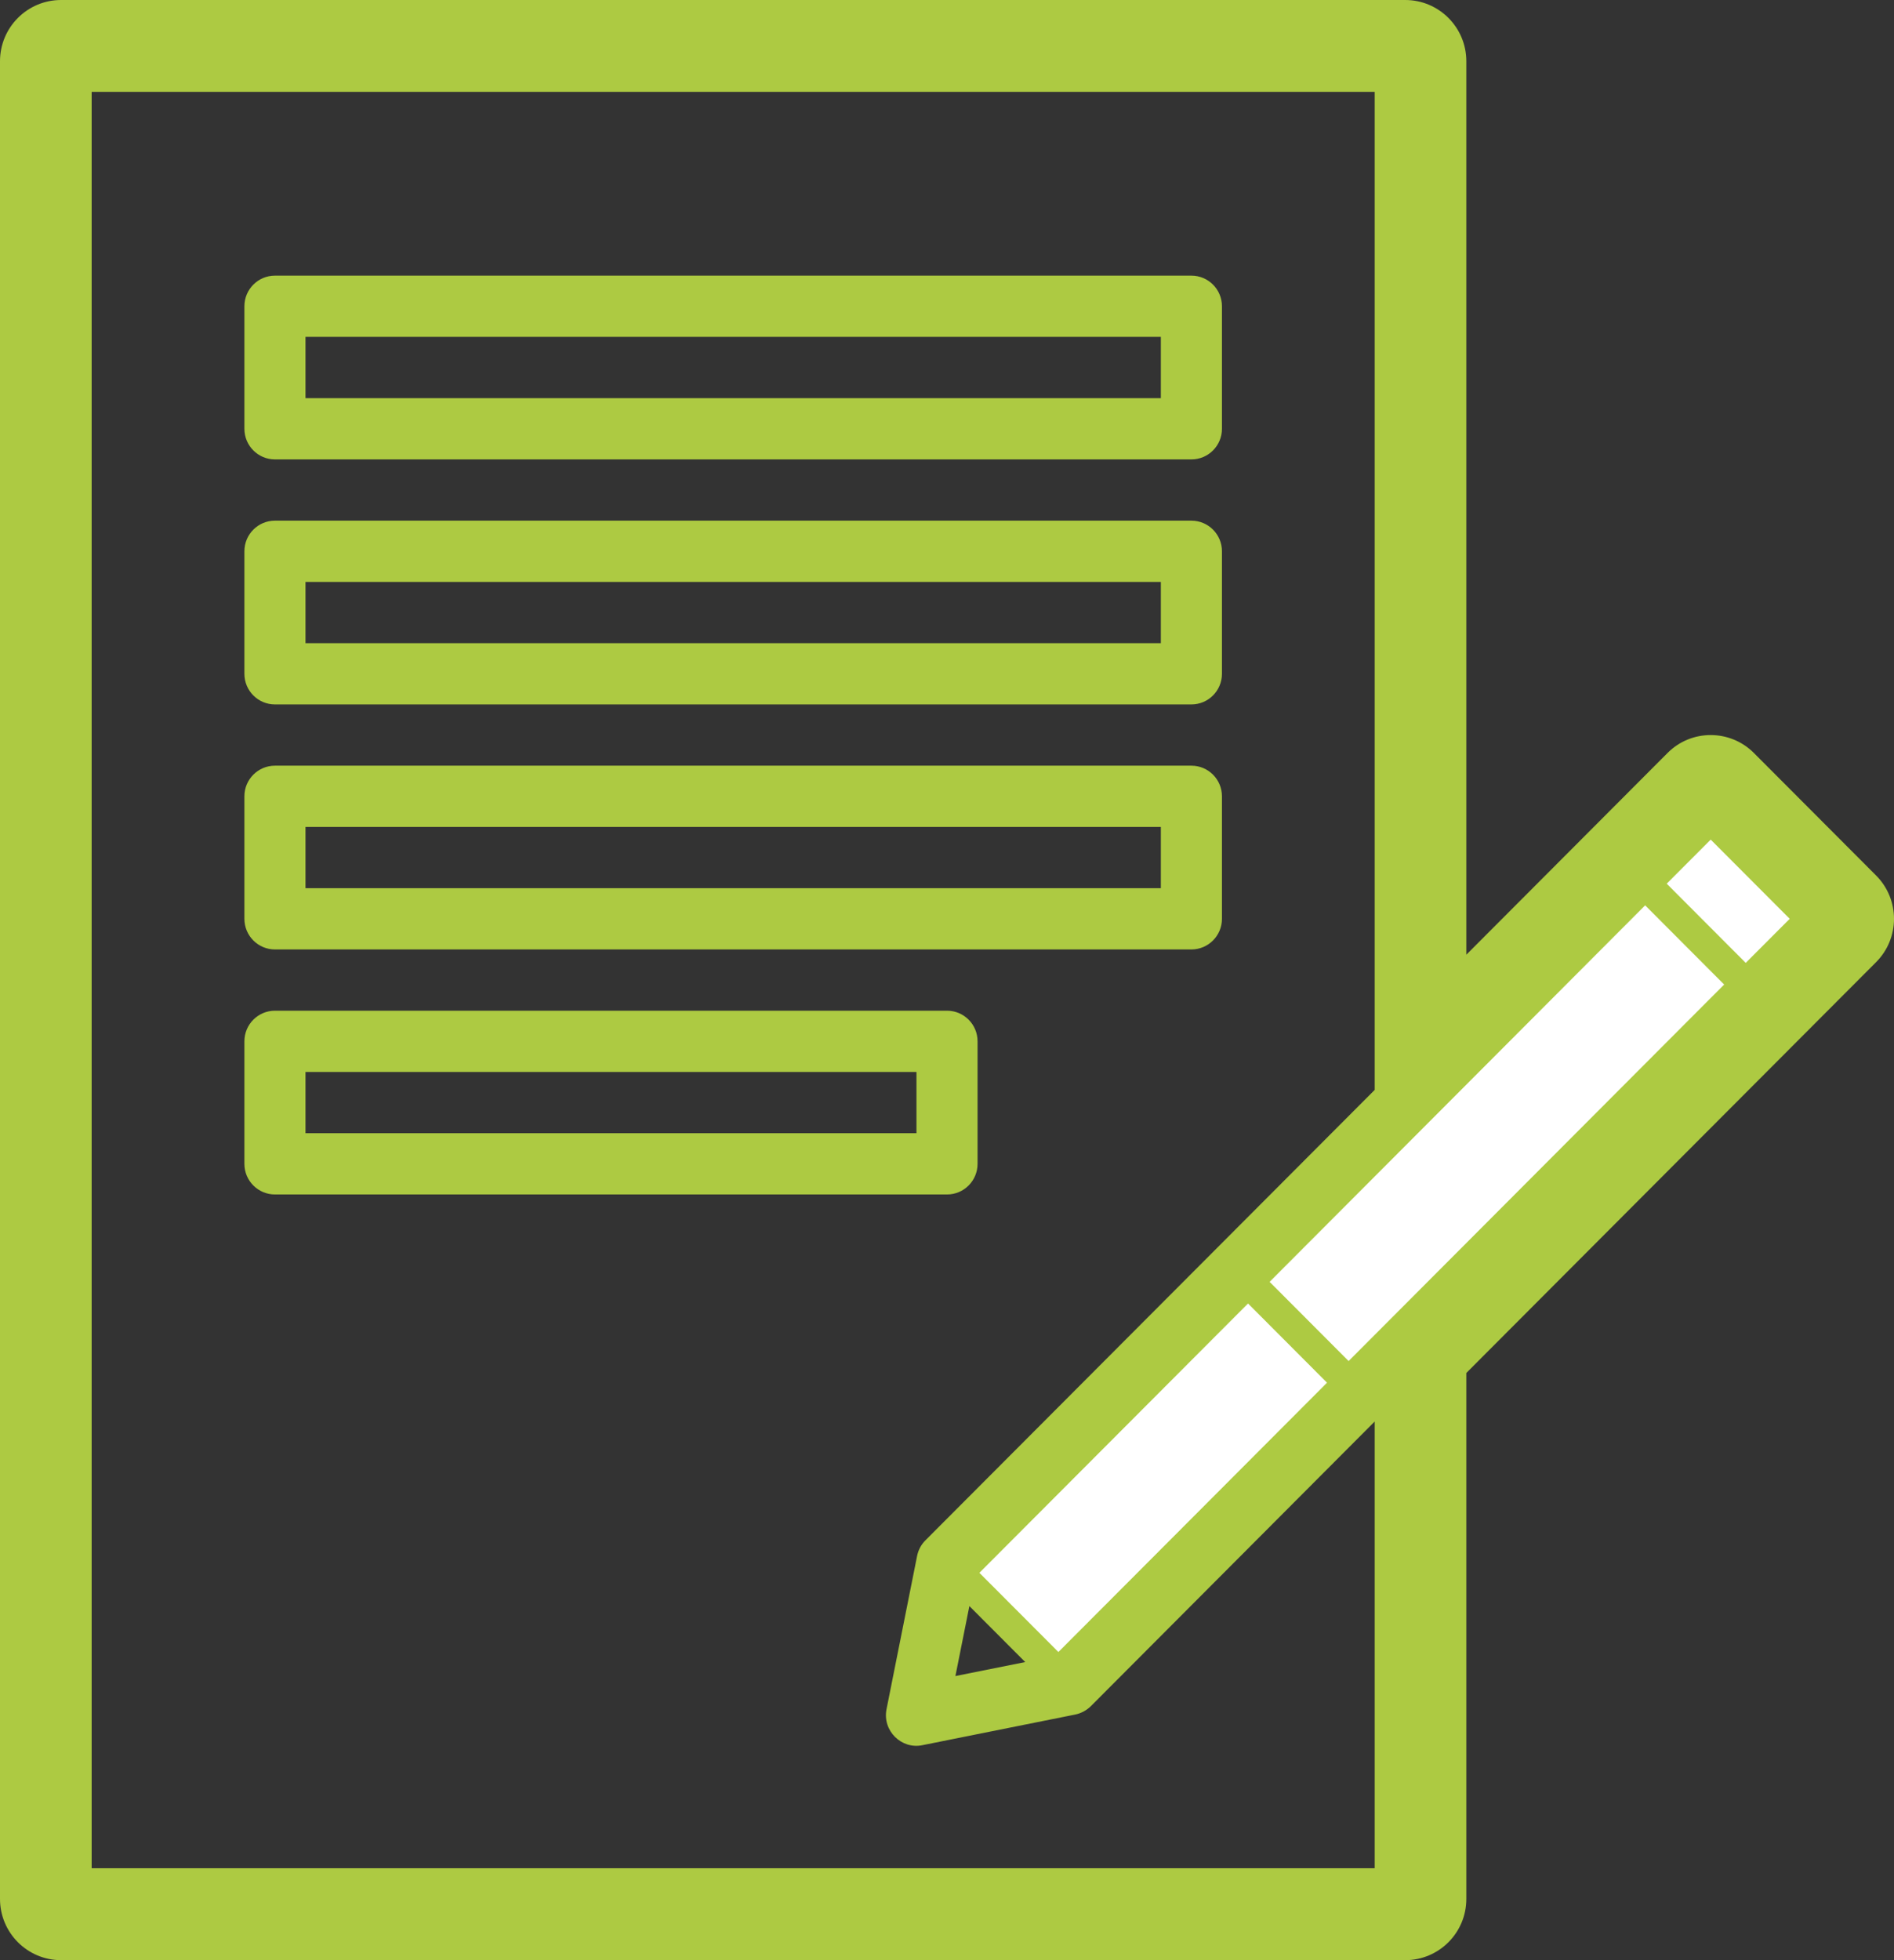 <svg width="348" height="360" viewBox="0 0 348 360" fill="none" xmlns="http://www.w3.org/2000/svg">
<rect x="0" y="0" width="348" height="360" fill="#333333" stroke="none"/>
<path d="M338.5 172.5L315 145.5L172.5 287L198.5 309.5L338.5 172.5Z" fill="white"/>
<path d="M344.712 160.795L322.26 138.295C317.91 133.93 310.788 133.873 306.386 138.295L269.42 175.341V11.25C269.42 5.033 264.397 0 258.194 0H11.226C5.023 0 0 5.033 0 11.25V348.75C0 354.967 5.023 360 11.226 360H258.194C264.397 360 269.42 354.967 269.42 348.75V252.159L344.713 176.705C349.096 172.312 349.096 165.189 344.713 160.796L344.712 160.795ZM178.111 294.97L188.373 305.253L175.546 307.824L178.111 294.97ZM194.468 303.407L179.953 288.862L229.31 239.399L243.824 253.945L194.468 303.407ZM247.791 249.97L233.276 235.424L302.278 166.274L316.792 180.82L247.791 249.97ZM252.583 200.17L170.036 282.895C169.245 283.688 168.722 284.673 168.503 285.775L162.89 313.9C162.093 317.883 165.656 321.331 169.491 320.516L197.556 314.891C198.639 314.671 199.639 314.131 200.43 313.354L252.583 261.075V343.12H16.841V16.87H252.583L252.583 200.17ZM320.757 176.844L306.242 162.298L314.323 154.203L328.838 168.749L320.757 176.844ZM50.518 84.374H218.906C222.01 84.374 224.518 81.854 224.518 78.749V56.249C224.518 53.143 222.01 50.624 218.906 50.624H50.518C47.419 50.624 44.905 53.143 44.905 56.249V78.749C44.905 81.854 47.419 84.374 50.518 84.374ZM56.131 61.874H213.293V73.124H56.131V61.874ZM50.518 129.374H218.906C222.01 129.374 224.518 126.854 224.518 123.749V101.249C224.518 98.143 222.01 95.624 218.906 95.624H50.518C47.419 95.624 44.905 98.143 44.905 101.249V123.749C44.905 126.854 47.419 129.374 50.518 129.374ZM56.131 106.874H213.293V118.124H56.131V106.874ZM50.518 174.374H218.906C222.01 174.374 224.518 171.854 224.518 168.749V146.249C224.518 143.143 222.01 140.624 218.906 140.624H50.518C47.419 140.624 44.905 143.143 44.905 146.249V168.749C44.905 171.854 47.419 174.374 50.518 174.374ZM56.131 151.874H213.293V163.124H56.131V151.874ZM50.518 219.374H174.002C177.107 219.374 179.615 216.854 179.615 213.749V191.249C179.615 188.143 177.107 185.624 174.002 185.624H50.518C47.419 185.624 44.905 188.143 44.905 191.249V213.749C44.905 216.854 47.419 219.374 50.518 219.374ZM56.131 196.874H168.389V208.124H56.131V196.874Z" fill="#ADCA42"/>
</svg>
